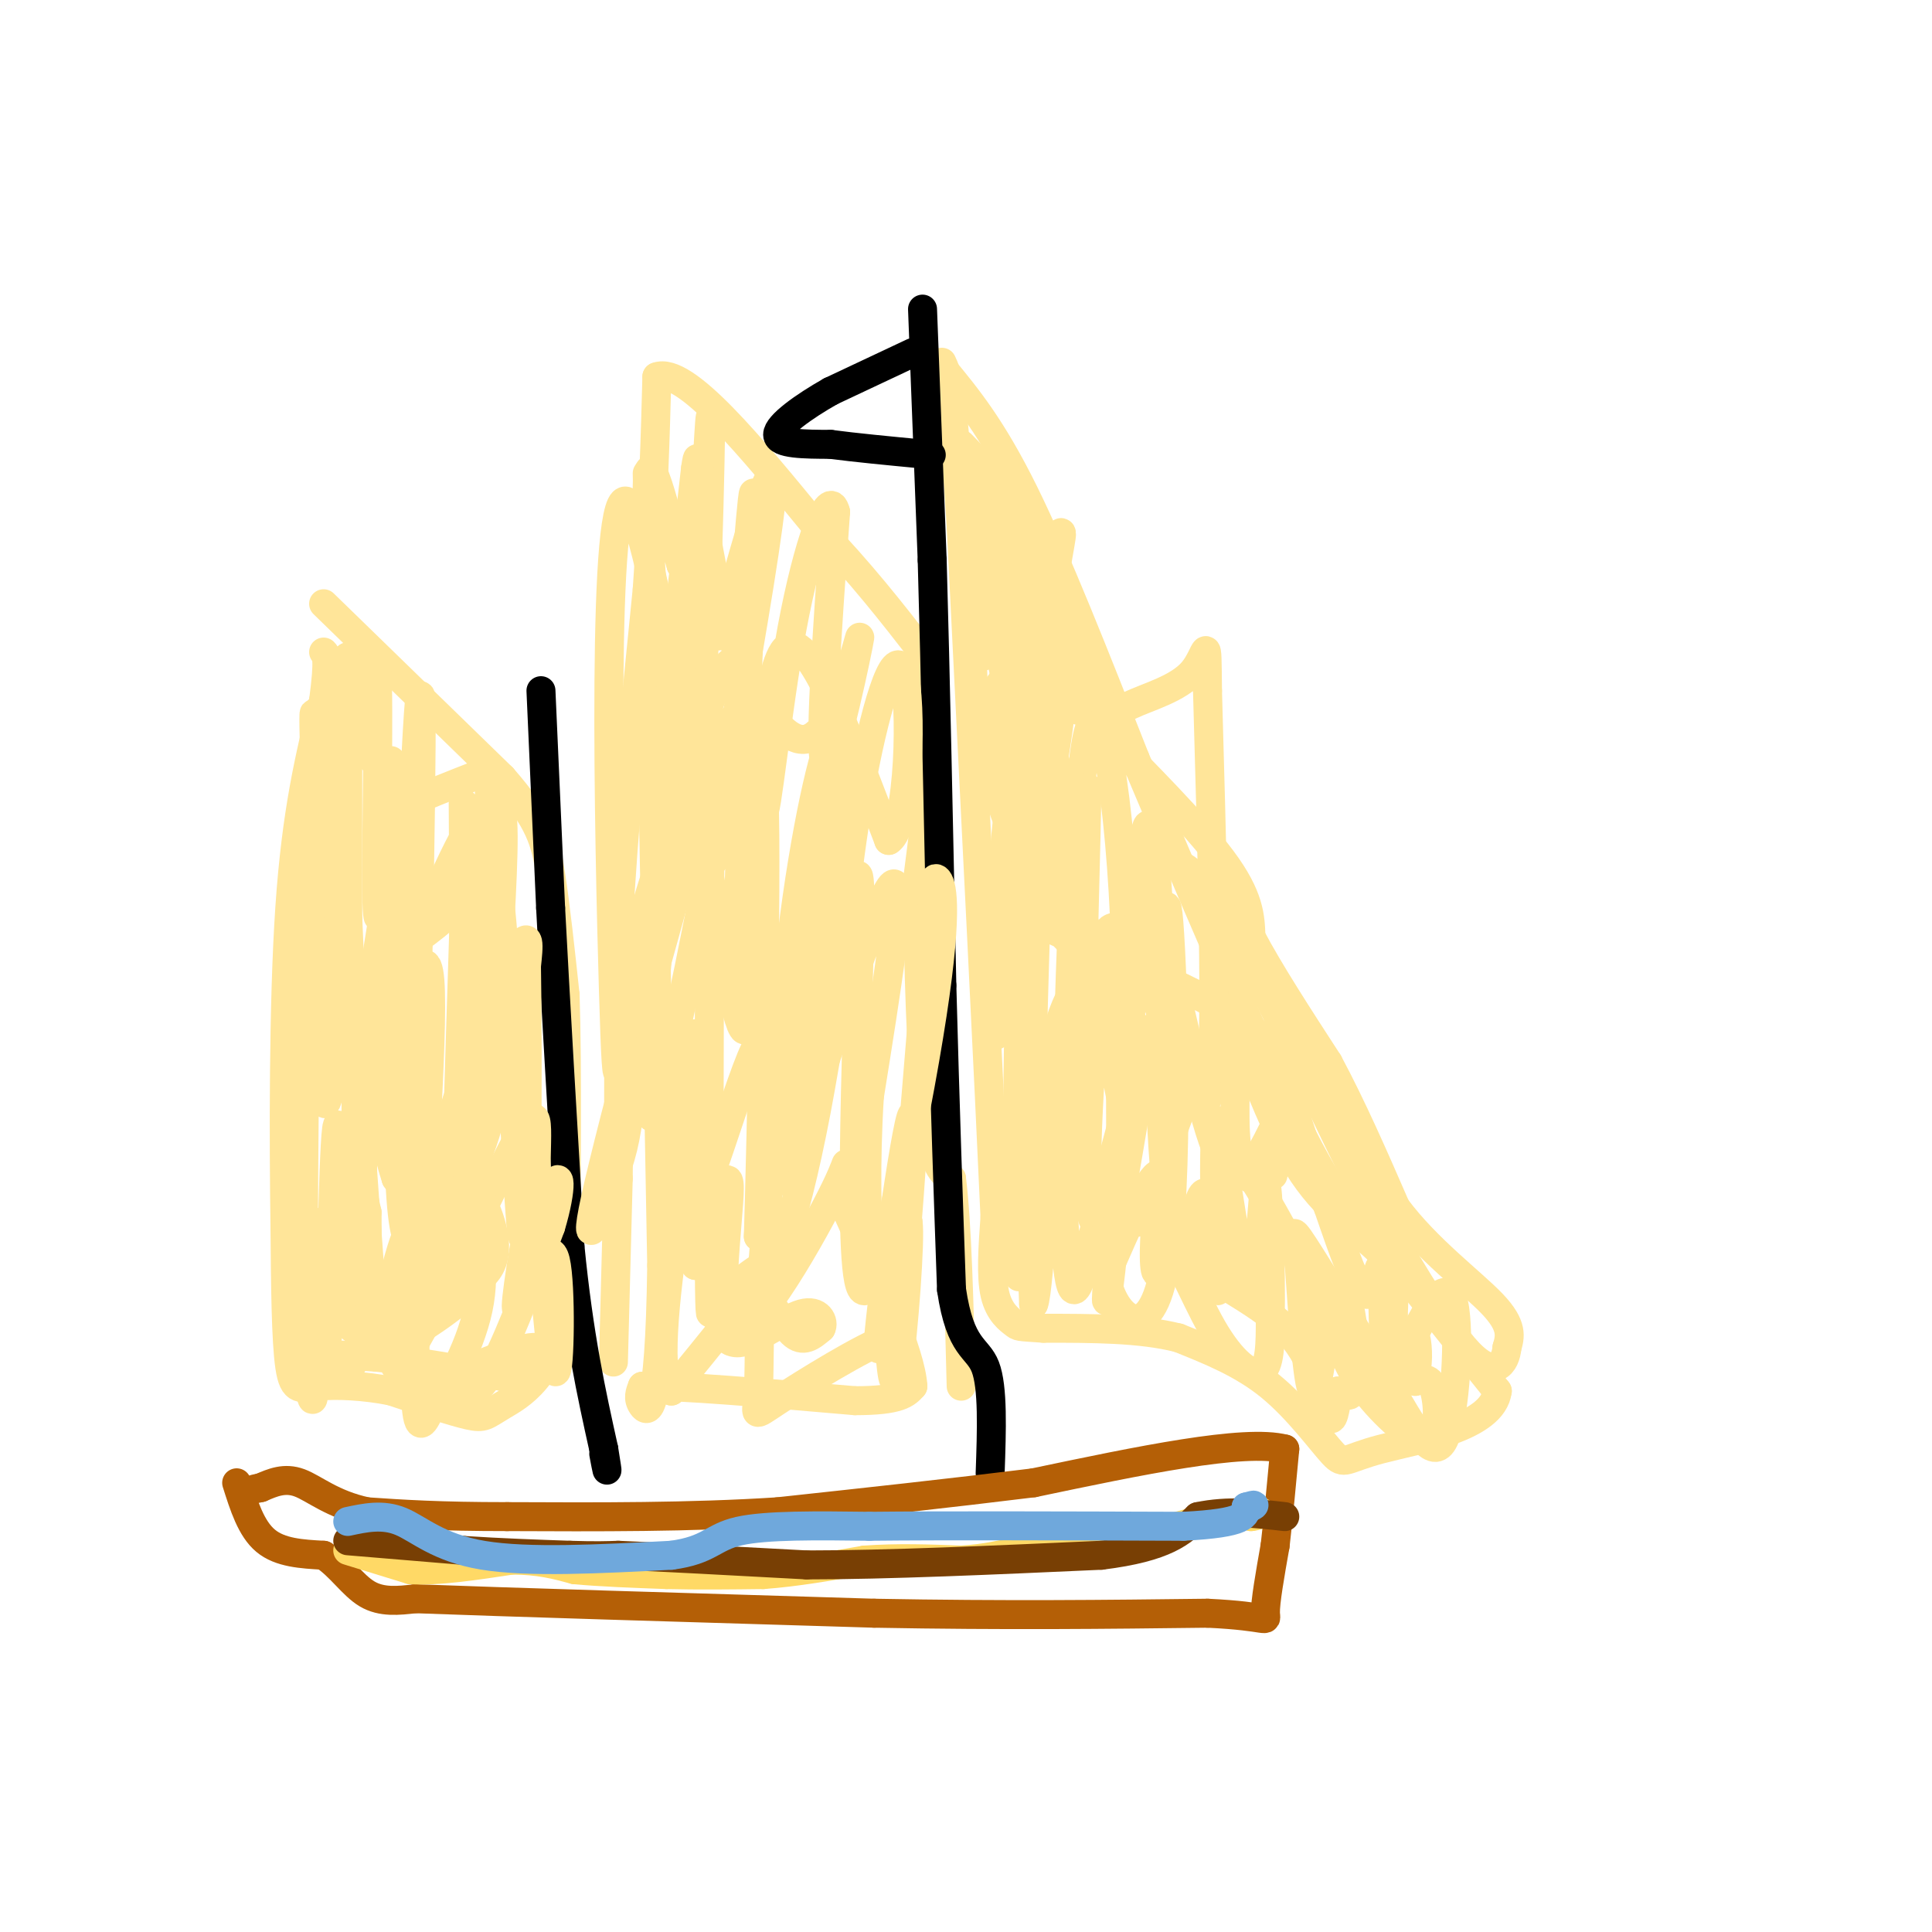 <svg viewBox='0 0 400 400' version='1.1' xmlns='http://www.w3.org/2000/svg' xmlns:xlink='http://www.w3.org/1999/xlink'><g fill='none' stroke='#ffe599' stroke-width='6' stroke-linecap='round' stroke-linejoin='round'><path d='M127,282c0.000,0.000 1.000,-38.000 1,-38'/><path d='M128,244c0.167,-15.000 0.083,-33.500 0,-52'/><path d='M128,192c1.000,-20.333 3.500,-45.167 6,-70'/><path d='M134,122c1.333,-19.000 1.667,-31.500 2,-44'/><path d='M136,78c5.833,-2.167 19.417,14.417 33,31'/><path d='M169,109c9.167,9.500 15.583,17.750 22,26'/><path d='M191,135c3.500,12.167 1.250,29.583 -1,47'/><path d='M190,182c0.067,17.622 0.733,38.178 2,49c1.267,10.822 3.133,11.911 5,13'/><path d='M197,244c1.167,9.333 1.583,26.167 2,43'/><path d='M195,76c5.167,6.250 10.333,12.500 17,26c6.667,13.500 14.833,34.250 23,55'/><path d='M235,157c10.200,24.200 24.200,57.200 33,75c8.800,17.800 12.400,20.400 16,23'/><path d='M284,255c7.000,9.333 16.500,21.167 26,33'/><path d='M310,288c-0.954,7.571 -16.338,9.998 -24,12c-7.662,2.002 -7.601,3.577 -10,1c-2.399,-2.577 -7.257,-9.308 -13,-14c-5.743,-4.692 -12.372,-7.346 -19,-10'/><path d='M244,277c-7.833,-2.000 -17.917,-2.000 -28,-2'/><path d='M216,275c-5.452,-0.369 -5.083,-0.292 -6,-1c-0.917,-0.708 -3.119,-2.202 -4,-6c-0.881,-3.798 -0.440,-9.899 0,-16'/><path d='M206,252c-1.167,-26.500 -4.083,-84.750 -7,-143'/><path d='M199,109c-1.833,-29.500 -2.917,-31.750 -4,-34'/><path d='M67,125c0.000,0.000 37.000,36.000 37,36'/><path d='M104,161c7.844,8.933 8.956,13.267 10,20c1.044,6.733 2.022,15.867 3,25'/><path d='M117,206c0.500,15.000 0.250,40.000 0,65'/><path d='M117,271c-2.714,14.405 -9.500,17.917 -13,20c-3.500,2.083 -3.714,2.738 -7,2c-3.286,-0.738 -9.643,-2.869 -16,-5'/><path d='M81,288c-5.524,-1.107 -11.333,-1.375 -15,-1c-3.667,0.375 -5.190,1.393 -6,-4c-0.810,-5.393 -0.905,-17.196 -1,-29'/><path d='M59,254c-0.244,-17.267 -0.356,-45.933 1,-66c1.356,-20.067 4.178,-31.533 7,-43'/><path d='M67,145c1.167,-8.833 0.583,-9.417 0,-10'/></g>
<g fill='none' stroke='#000000' stroke-width='6' stroke-linecap='round' stroke-linejoin='round'><path d='M112,143c0.000,0.000 2.000,45.000 2,45'/><path d='M114,188c1.000,19.167 2.500,44.583 4,70'/><path d='M118,258c1.833,18.667 4.417,30.333 7,42'/><path d='M125,300c1.167,7.167 0.583,4.083 0,1'/><path d='M191,64c0.000,0.000 2.000,52.000 2,52'/><path d='M193,116c0.667,23.333 1.333,55.667 2,88'/><path d='M195,204c0.667,25.167 1.333,44.083 2,63'/><path d='M197,267c1.822,12.378 5.378,11.822 7,16c1.622,4.178 1.311,13.089 1,22'/><path d='M189,73c0.000,0.000 -17.000,8.000 -17,8'/><path d='M172,81c-5.578,3.156 -11.022,7.044 -11,9c0.022,1.956 5.511,1.978 11,2'/><path d='M172,92c5.000,0.667 12.000,1.333 19,2'/><path d='M191,94c3.167,0.333 1.583,0.167 0,0'/></g>
<g fill='none' stroke='#b45f06' stroke-width='6' stroke-linecap='round' stroke-linejoin='round'><path d='M49,307c1.500,4.750 3.000,9.500 6,12c3.000,2.500 7.500,2.750 12,3'/><path d='M67,322c3.422,2.200 5.978,6.200 9,8c3.022,1.800 6.511,1.400 10,1'/><path d='M86,331c17.500,0.667 56.250,1.833 95,3'/><path d='M181,334c27.333,0.500 48.167,0.250 69,0'/><path d='M250,334c13.311,0.622 12.089,2.178 12,0c-0.089,-2.178 0.956,-8.089 2,-14'/><path d='M264,320c0.667,-5.667 1.333,-12.833 2,-20'/><path d='M266,300c-8.333,-2.167 -30.167,2.417 -52,7'/><path d='M214,307c-17.500,2.167 -35.250,4.083 -53,6'/><path d='M161,313c-18.167,1.167 -37.083,1.083 -56,1'/><path d='M105,314c-14.167,0.000 -21.583,-0.500 -29,-1'/><path d='M76,313c-7.267,-1.533 -10.933,-4.867 -14,-6c-3.067,-1.133 -5.533,-0.067 -8,1'/><path d='M54,308c-1.833,0.333 -2.417,0.667 -3,1'/></g>
<g fill='none' stroke='#ffd966' stroke-width='6' stroke-linecap='round' stroke-linejoin='round'><path d='M72,321c0.000,0.000 13.000,4.000 13,4'/><path d='M85,325c5.667,0.333 13.333,-0.833 21,-2'/><path d='M106,323c5.667,0.000 9.333,1.000 13,2'/><path d='M119,325c5.333,0.500 12.167,0.750 19,1'/><path d='M138,326c6.500,0.167 13.250,0.083 20,0'/><path d='M158,326c6.833,-0.500 13.917,-1.750 21,-3'/><path d='M179,323c6.833,-0.500 13.417,-0.250 20,0'/><path d='M199,323c5.333,-0.333 8.667,-1.167 12,-2'/><path d='M211,321c4.667,-0.500 10.333,-0.750 16,-1'/><path d='M227,320c6.667,-1.167 15.333,-3.583 24,-6'/><path d='M251,314c5.333,-1.000 6.667,-0.500 8,0'/><path d='M259,314c1.667,-0.167 1.833,-0.583 2,-1'/></g>
<g fill='none' stroke='#783f04' stroke-width='6' stroke-linecap='round' stroke-linejoin='round'><path d='M72,319c0.000,0.000 24.000,2.000 24,2'/><path d='M96,321c7.667,0.500 14.833,0.750 22,1'/><path d='M118,322c5.333,0.167 7.667,0.083 10,0'/><path d='M128,322c8.167,0.333 23.583,1.167 39,2'/><path d='M167,324c16.667,0.000 38.833,-1.000 61,-2'/><path d='M228,322c13.500,-1.667 16.750,-4.833 20,-8'/><path d='M248,314c6.333,-1.333 12.167,-0.667 18,0'/></g>
<g fill='none' stroke='#6fa8dc' stroke-width='6' stroke-linecap='round' stroke-linejoin='round'><path d='M72,315c3.622,-0.778 7.244,-1.556 11,0c3.756,1.556 7.644,5.444 17,7c9.356,1.556 24.178,0.778 39,0'/><path d='M139,322c7.978,-1.067 8.422,-3.733 14,-5c5.578,-1.267 16.289,-1.133 27,-1'/><path d='M180,316c15.333,-0.167 40.167,-0.083 65,0'/><path d='M245,316c13.000,-0.667 13.000,-2.333 13,-4'/><path d='M258,312c2.333,-0.667 1.667,-0.333 1,0'/></g>
<g fill='none' stroke='#f1c232' stroke-width='6' stroke-linecap='round' stroke-linejoin='round'><path d='M67,157c0.000,0.000 0.100,0.100 0.1,0.1'/></g>
<g fill='none' stroke='#ffd966' stroke-width='6' stroke-linecap='round' stroke-linejoin='round'><path d='M68,155c0.000,0.000 0.100,0.100 0.1,0.1'/></g>
<g fill='none' stroke='#ffe599' stroke-width='6' stroke-linecap='round' stroke-linejoin='round'><path d='M66,147c0.000,0.000 1.000,23.000 1,23'/><path d='M67,170c-0.378,-3.933 -1.822,-25.267 -2,-22c-0.178,3.267 0.911,31.133 2,59'/><path d='M67,207c0.405,-2.305 0.418,-37.566 0,-33c-0.418,4.566 -1.266,48.960 0,54c1.266,5.040 4.648,-29.274 6,-28c1.352,1.274 0.676,38.137 0,75'/><path d='M73,275c-0.595,-0.655 -2.083,-39.792 -3,-42c-0.917,-2.208 -1.262,32.512 -2,42c-0.738,9.488 -1.869,-6.256 -3,-22'/><path d='M65,253c-0.378,4.533 0.178,26.867 0,34c-0.178,7.133 -1.089,-0.933 -2,-9'/><path d='M63,278c-0.333,-9.833 -0.167,-29.917 0,-50'/><path d='M63,228c0.333,-18.667 1.167,-40.333 2,-62'/><path d='M65,166c1.867,-12.844 5.533,-13.956 7,-17c1.467,-3.044 0.733,-8.022 0,-13'/><path d='M72,136c0.000,6.833 0.000,30.417 0,54'/><path d='M72,190c0.833,22.167 2.917,50.583 5,79'/><path d='M77,269c1.000,14.022 1.000,9.578 0,9c-1.000,-0.578 -3.000,2.711 -5,6'/><path d='M72,284c-3.178,0.267 -8.622,-2.067 -8,-3c0.622,-0.933 7.311,-0.467 14,0'/><path d='M78,281c6.667,0.667 16.333,2.333 26,4'/><path d='M104,285c6.489,-1.022 9.711,-5.578 7,-6c-2.711,-0.422 -11.356,3.289 -20,7'/><path d='M91,286c-5.067,1.578 -7.733,2.022 -7,2c0.733,-0.022 4.867,-0.511 9,-1'/><path d='M93,287c2.600,0.778 4.600,3.222 8,-2c3.400,-5.222 8.200,-18.111 13,-31'/><path d='M114,254c2.483,-8.199 2.191,-13.198 0,-7c-2.191,6.198 -6.282,23.592 -7,24c-0.718,0.408 1.938,-16.169 3,-20c1.062,-3.831 0.531,5.085 0,14'/><path d='M110,265c1.083,-0.583 3.792,-9.042 5,-4c1.208,5.042 0.917,23.583 0,23c-0.917,-0.583 -2.458,-20.292 -4,-40'/><path d='M111,244c-0.118,-11.046 1.587,-18.662 -5,-6c-6.587,12.662 -21.466,45.601 -24,45c-2.534,-0.601 7.276,-34.743 11,-43c3.724,-8.257 1.362,9.372 -1,27'/><path d='M92,267c0.503,-6.520 2.262,-36.319 1,-35c-1.262,1.319 -5.544,33.756 -6,29c-0.456,-4.756 2.916,-46.703 2,-58c-0.916,-11.297 -6.119,8.058 -8,20c-1.881,11.942 -0.441,16.471 1,21'/><path d='M82,244c1.364,-25.144 4.273,-98.502 5,-100c0.727,-1.498 -0.727,68.866 -1,78c-0.273,9.134 0.636,-42.962 0,-52c-0.636,-9.038 -2.818,24.981 -5,59'/><path d='M81,229c-0.503,-9.918 0.738,-64.213 1,-62c0.262,2.213 -0.456,60.933 1,81c1.456,20.067 5.084,1.479 10,-15c4.916,-16.479 11.119,-30.851 14,-36c2.881,-5.149 2.441,-1.074 2,3'/><path d='M109,200c0.332,18.764 0.161,64.174 -1,55c-1.161,-9.174 -3.313,-72.931 -6,-76c-2.687,-3.069 -5.911,54.552 -7,67c-1.089,12.448 -0.045,-20.276 1,-53'/><path d='M96,193c0.069,-17.096 -0.258,-33.336 0,-24c0.258,9.336 1.103,44.249 2,59c0.897,14.751 1.847,9.340 3,-3c1.153,-12.340 2.511,-31.611 3,-44c0.489,-12.389 0.111,-17.898 -3,-15c-3.111,2.898 -8.953,14.203 -14,28c-5.047,13.797 -9.299,30.085 -11,40c-1.701,9.915 -0.850,13.458 0,17'/><path d='M76,251c0.035,9.791 0.123,25.769 2,24c1.877,-1.769 5.544,-21.284 7,-20c1.456,1.284 0.702,23.367 1,33c0.298,9.633 1.649,6.817 3,4'/><path d='M89,292c2.778,-3.022 8.222,-12.578 10,-21c1.778,-8.422 -0.111,-15.711 -2,-23'/><path d='M97,248c0.086,-4.075 1.301,-2.762 3,1c1.699,3.762 3.880,9.974 1,14c-2.880,4.026 -10.823,5.864 -12,6c-1.177,0.136 4.411,-1.432 10,-3'/><path d='M99,266c-3.756,3.762 -18.144,14.665 -18,10c0.144,-4.665 14.822,-24.900 20,-43c5.178,-18.100 0.856,-34.065 -2,-41c-2.856,-6.935 -4.244,-4.838 -6,-3c-1.756,1.838 -3.878,3.419 -6,5'/><path d='M87,194c-3.798,8.226 -10.292,26.292 -11,22c-0.708,-4.292 4.369,-30.940 6,-44c1.631,-13.060 -0.185,-12.530 -2,-12'/><path d='M80,160c-1.343,-2.051 -3.700,-1.179 -4,-8c-0.300,-6.821 1.458,-21.337 2,-14c0.542,7.337 -0.131,36.525 0,47c0.131,10.475 1.065,2.238 2,-6'/><path d='M80,179c0.590,-6.131 1.065,-18.458 1,-21c-0.065,-2.542 -0.671,4.700 -1,8c-0.329,3.300 -0.380,2.657 3,1c3.380,-1.657 10.190,-4.329 17,-7'/><path d='M100,160c2.667,2.167 0.833,11.083 -1,20'/><path d='M134,98c0.000,0.000 3.000,164.000 3,164'/><path d='M137,262c-0.422,32.133 -2.978,30.467 -4,29c-1.022,-1.467 -0.511,-2.733 0,-4'/><path d='M133,287c7.333,-0.167 25.667,1.417 44,3'/><path d='M177,290c9.333,0.000 10.667,-1.500 12,-3'/><path d='M189,287c-0.333,-6.667 -7.167,-21.833 -14,-37'/><path d='M175,250c-1.340,-8.978 2.311,-12.922 -2,-4c-4.311,8.922 -16.584,30.710 -21,30c-4.416,-0.710 -0.976,-23.917 -1,-30c-0.024,-6.083 -3.512,4.959 -7,16'/><path d='M144,262c-0.722,-11.477 0.971,-48.169 0,-48c-0.971,0.169 -4.608,37.199 -2,39c2.608,1.801 11.459,-31.628 15,-37c3.541,-5.372 1.770,17.314 0,40'/><path d='M157,256c0.587,-18.201 2.054,-83.703 1,-94c-1.054,-10.297 -4.630,34.612 -5,28c-0.370,-6.612 2.466,-64.746 3,-82c0.534,-17.254 -1.233,6.373 -3,30'/><path d='M153,138c0.879,29.278 4.575,87.472 0,73c-4.575,-14.472 -17.422,-101.611 -23,-107c-5.578,-5.389 -3.886,70.972 -3,101c0.886,30.028 0.968,13.722 3,0c2.032,-13.722 6.016,-24.861 10,-36'/><path d='M140,169c4.839,-17.883 11.938,-44.590 15,-26c3.062,18.590 2.089,82.479 4,98c1.911,15.521 6.708,-17.324 10,-43c3.292,-25.676 5.079,-44.182 4,-46c-1.079,-1.818 -5.022,13.052 -8,34c-2.978,20.948 -4.989,47.974 -7,75'/><path d='M158,261c0.798,8.917 6.295,-6.292 11,-31c4.705,-24.708 8.620,-58.916 9,-46c0.380,12.916 -2.774,72.957 0,82c2.774,9.043 11.478,-32.911 15,-56c3.522,-23.089 1.864,-27.311 1,-28c-0.864,-0.689 -0.932,2.156 -1,5'/><path d='M193,187c-2.053,23.587 -6.684,80.054 -7,86c-0.316,5.946 3.684,-38.630 3,-42c-0.684,-3.370 -6.053,34.466 -7,45c-0.947,10.534 2.526,-6.233 6,-23'/><path d='M188,253c0.578,3.356 -0.978,23.244 -2,30c-1.022,6.756 -1.511,0.378 -2,-6'/><path d='M184,277c-5.280,1.819 -17.481,9.366 -23,13c-5.519,3.634 -4.356,3.356 -4,-2c0.356,-5.356 -0.097,-15.788 1,-18c1.097,-2.212 3.742,3.797 6,6c2.258,2.203 4.129,0.602 6,-1'/><path d='M170,275c0.728,-1.287 -0.453,-4.005 -4,-3c-3.547,1.005 -9.462,5.733 -13,6c-3.538,0.267 -4.701,-3.929 -4,-7c0.701,-3.071 3.266,-5.019 6,-7c2.734,-1.981 5.638,-3.995 3,0c-2.638,3.995 -10.819,13.997 -19,24'/><path d='M139,288c-3.137,-2.067 -1.480,-19.234 1,-35c2.480,-15.766 5.783,-30.129 7,-20c1.217,10.129 0.348,44.751 0,38c-0.348,-6.751 -0.174,-54.876 0,-103'/><path d='M147,168c-0.184,-13.505 -0.645,4.234 0,9c0.645,4.766 2.396,-3.439 4,-14c1.604,-10.561 3.063,-23.476 -3,-5c-6.063,18.476 -19.646,68.344 -24,87c-4.354,18.656 0.520,6.100 3,-1c2.480,-7.100 2.566,-8.743 4,-19c1.434,-10.257 4.217,-29.129 7,-48'/><path d='M138,177c-0.889,11.882 -6.611,65.587 -2,52c4.611,-13.587 19.556,-94.467 23,-120c3.444,-25.533 -4.611,4.279 -8,16c-3.389,11.721 -2.111,5.349 -3,1c-0.889,-4.349 -3.944,-6.674 -7,-9'/><path d='M141,117c-3.070,-9.753 -7.246,-29.635 -7,-14c0.246,15.635 4.912,66.786 8,66c3.088,-0.786 4.596,-53.510 5,-73c0.404,-19.490 -0.298,-5.745 -1,8'/><path d='M146,104c-2.467,17.556 -8.133,57.444 -9,60c-0.867,2.556 3.067,-32.222 7,-67'/><path d='M144,97c1.046,-7.655 0.162,6.709 4,23c3.838,16.291 12.400,34.511 19,33c6.600,-1.511 11.238,-22.753 11,-21c-0.238,1.753 -5.354,26.501 -7,26c-1.646,-0.501 0.177,-26.250 2,-52'/><path d='M173,106c-1.352,-5.582 -5.734,6.463 -9,24c-3.266,17.537 -5.418,40.568 -6,38c-0.582,-2.568 0.405,-30.734 5,-34c4.595,-3.266 12.797,18.367 21,40'/><path d='M184,174c4.393,-2.583 4.875,-29.039 3,-35c-1.875,-5.961 -6.107,8.574 -9,25c-2.893,16.426 -4.445,34.743 -6,46c-1.555,11.257 -3.111,15.454 0,6c3.111,-9.454 10.889,-32.558 13,-33c2.111,-0.442 -1.444,21.779 -5,44'/><path d='M180,227c-0.867,13.822 -0.533,26.378 0,31c0.533,4.622 1.267,1.311 2,-2'/><path d='M201,101c-0.030,23.732 -0.060,47.464 2,51c2.060,3.536 6.208,-13.125 8,-21c1.792,-7.875 1.226,-6.964 1,3c-0.226,9.964 -0.113,28.982 0,48'/><path d='M212,182c2.010,-0.769 7.033,-26.691 8,-39c0.967,-12.309 -2.124,-11.006 -4,15c-1.876,26.006 -2.536,76.716 -3,86c-0.464,9.284 -0.732,-22.858 -1,-55'/><path d='M212,189c-0.345,12.167 -0.708,70.083 -1,75c-0.292,4.917 -0.512,-43.167 0,-51c0.512,-7.833 1.756,24.583 3,57'/><path d='M214,270c1.242,-2.448 2.847,-37.068 4,-41c1.153,-3.932 1.856,22.822 3,33c1.144,10.178 2.731,3.779 6,-9c3.269,-12.779 8.220,-31.937 9,-32c0.780,-0.063 -2.610,18.968 -6,38'/><path d='M230,259c-1.220,9.827 -1.269,15.396 0,4c1.269,-11.396 3.856,-39.756 3,-68c-0.856,-28.244 -5.153,-56.374 -8,-42c-2.847,14.374 -4.242,71.250 -4,80c0.242,8.750 2.121,-30.625 4,-70'/><path d='M225,163c0.182,3.844 -1.364,48.453 -1,59c0.364,10.547 2.636,-12.968 0,-36c-2.636,-23.032 -10.182,-45.581 -13,-45c-2.818,0.581 -0.909,24.290 1,48'/><path d='M212,189c1.534,-5.211 4.870,-42.239 5,-57c0.130,-14.761 -2.944,-7.256 -6,16c-3.056,23.256 -6.092,62.261 -5,66c1.092,3.739 6.312,-27.789 9,-49c2.688,-21.211 2.844,-32.106 3,-43'/><path d='M218,122c1.345,-10.464 3.208,-15.125 0,-9c-3.208,6.125 -11.488,23.036 -15,23c-3.512,-0.036 -2.256,-17.018 -1,-34'/><path d='M202,102c1.417,-7.631 5.458,-9.708 6,-5c0.542,4.708 -2.417,16.202 -2,28c0.417,11.798 4.208,23.899 8,36'/><path d='M214,161c3.381,13.524 7.833,29.333 15,42c7.167,12.667 17.048,22.190 25,33c7.952,10.810 13.976,22.905 20,35'/><path d='M274,271c4.163,8.219 4.569,11.265 8,16c3.431,4.735 9.885,11.159 13,11c3.115,-0.159 2.890,-6.903 2,-10c-0.890,-3.097 -2.445,-2.549 -4,-2'/><path d='M293,286c-0.683,-2.801 -0.389,-8.802 0,-9c0.389,-0.198 0.874,5.408 0,7c-0.874,1.592 -3.107,-0.831 -4,-5c-0.893,-4.169 -0.447,-10.085 0,-16'/><path d='M289,263c-3.156,-5.022 -11.044,-9.578 -17,-17c-5.956,-7.422 -9.978,-17.711 -14,-28'/><path d='M258,218c-3.261,-5.103 -4.414,-3.862 -7,0c-2.586,3.862 -6.604,10.344 -9,19c-2.396,8.656 -3.168,19.485 -3,24c0.168,4.515 1.276,2.716 2,-3c0.724,-5.716 1.064,-15.347 -1,-15c-2.064,0.347 -6.532,10.674 -11,21'/><path d='M229,264c0.929,7.655 8.750,16.292 12,-1c3.250,-17.292 1.929,-60.512 1,-72c-0.929,-11.488 -1.464,8.756 -2,29'/><path d='M240,220c0.309,15.010 2.083,38.033 2,23c-0.083,-15.033 -2.022,-68.124 -4,-72c-1.978,-3.876 -3.994,41.464 -5,59c-1.006,17.536 -1.003,7.268 -1,-3'/><path d='M232,227c-1.409,-7.109 -4.430,-23.381 -8,-23c-3.570,0.381 -7.689,17.414 -8,25c-0.311,7.586 3.185,5.724 6,-4c2.815,-9.724 4.950,-27.310 5,-24c0.050,3.310 -1.986,27.517 -2,40c-0.014,12.483 1.993,13.241 4,14'/><path d='M229,255c2.309,0.845 6.083,-4.041 10,-1c3.917,3.041 7.978,14.011 12,21c4.022,6.989 8.006,9.997 10,9c1.994,-0.997 1.997,-5.998 2,-11'/><path d='M263,273c0.179,-9.762 -0.375,-28.667 -1,-28c-0.625,0.667 -1.321,20.905 -3,22c-1.679,1.095 -4.339,-16.952 -7,-35'/><path d='M252,232c-1.070,3.140 -0.246,28.491 0,34c0.246,5.509 -0.088,-8.825 -1,-15c-0.912,-6.175 -2.404,-4.193 -3,-1c-0.596,3.193 -0.298,7.596 0,12'/><path d='M248,262c3.845,3.952 13.458,7.833 19,14c5.542,6.167 7.012,14.619 8,17c0.988,2.381 1.494,-1.310 2,-5'/><path d='M277,288c0.938,-0.129 2.285,2.048 3,0c0.715,-2.048 0.800,-8.322 0,-14c-0.800,-5.678 -2.485,-10.759 -4,-6c-1.515,4.759 -2.862,19.360 -4,20c-1.138,0.640 -2.069,-12.680 -3,-26'/><path d='M269,262c-1.090,-6.308 -2.315,-9.078 1,-4c3.315,5.078 11.170,18.004 17,28c5.830,9.996 9.635,17.061 12,12c2.365,-5.061 3.291,-22.247 2,-28c-1.291,-5.753 -4.797,-0.072 -7,4c-2.203,4.072 -3.101,6.536 -4,9'/><path d='M290,283c-1.260,3.890 -2.410,9.115 -3,4c-0.590,-5.115 -0.620,-20.569 -1,-24c-0.380,-3.431 -1.108,5.163 -3,5c-1.892,-0.163 -4.946,-9.081 -8,-18'/><path d='M275,250c-2.844,-7.206 -5.954,-16.220 -8,-23c-2.046,-6.780 -3.029,-11.328 -12,-17c-8.971,-5.672 -25.932,-12.470 -36,-17c-10.068,-4.530 -13.245,-6.791 -15,-9c-1.755,-2.209 -2.088,-4.364 2,-2c4.088,2.364 12.597,9.247 19,17c6.403,7.753 10.702,16.377 15,25'/><path d='M240,224c3.369,4.048 4.292,1.667 6,3c1.708,1.333 4.202,6.381 5,-7c0.798,-13.381 -0.101,-45.190 -1,-77'/><path d='M250,143c-0.132,-13.172 0.037,-7.603 -3,-4c-3.037,3.603 -9.279,5.239 -13,7c-3.721,1.761 -4.920,3.646 -5,5c-0.080,1.354 0.960,2.177 2,3'/><path d='M231,154c4.933,5.089 16.267,16.311 22,24c5.733,7.689 5.867,11.844 6,16'/><path d='M259,194c3.667,7.000 9.833,16.500 16,26'/><path d='M275,220c5.000,9.333 9.500,19.667 14,30'/><path d='M289,250c6.489,8.711 15.711,15.489 20,20c4.289,4.511 3.644,6.756 3,9'/><path d='M312,279c-0.289,3.222 -2.511,6.778 -8,1c-5.489,-5.778 -14.244,-20.889 -23,-36'/><path d='M281,244c-10.226,-20.119 -24.292,-52.417 -33,-62c-8.708,-9.583 -12.060,3.548 -15,13c-2.940,9.452 -5.470,15.226 -8,21'/><path d='M225,216c-0.667,-4.083 1.667,-24.792 6,-24c4.333,0.792 10.667,23.083 15,31c4.333,7.917 6.667,1.458 9,-5'/><path d='M255,218c1.349,2.853 0.221,12.485 1,19c0.779,6.515 3.467,9.911 6,4c2.533,-5.911 4.913,-21.130 5,-21c0.087,0.130 -2.118,15.609 -3,21c-0.882,5.391 -0.441,0.696 0,-4'/><path d='M264,237c0.464,-2.585 1.624,-7.046 0,-4c-1.624,3.046 -6.033,13.600 -10,9c-3.967,-4.600 -7.491,-24.354 -10,-34c-2.509,-9.646 -4.003,-9.185 -6,-9c-1.997,0.185 -4.499,0.092 -7,0'/><path d='M231,199c-1.310,1.048 -1.083,3.667 -5,-1c-3.917,-4.667 -11.976,-16.619 -16,-25c-4.024,-8.381 -4.012,-13.190 -4,-18'/><path d='M206,155c-1.179,-4.631 -2.125,-7.208 -1,-10c1.125,-2.792 4.321,-5.798 6,-10c1.679,-4.202 1.839,-9.601 2,-15'/><path d='M213,120c-1.467,-6.778 -6.133,-16.222 -7,-16c-0.867,0.222 2.067,10.111 5,20'/><path d='M211,124c3.774,6.726 10.708,13.542 14,17c3.292,3.458 2.940,3.560 2,4c-0.940,0.440 -2.470,1.220 -4,2'/><path d='M223,147c-1.689,-5.778 -3.911,-21.222 -8,-32c-4.089,-10.778 -10.044,-16.889 -16,-23'/></g>
</svg>